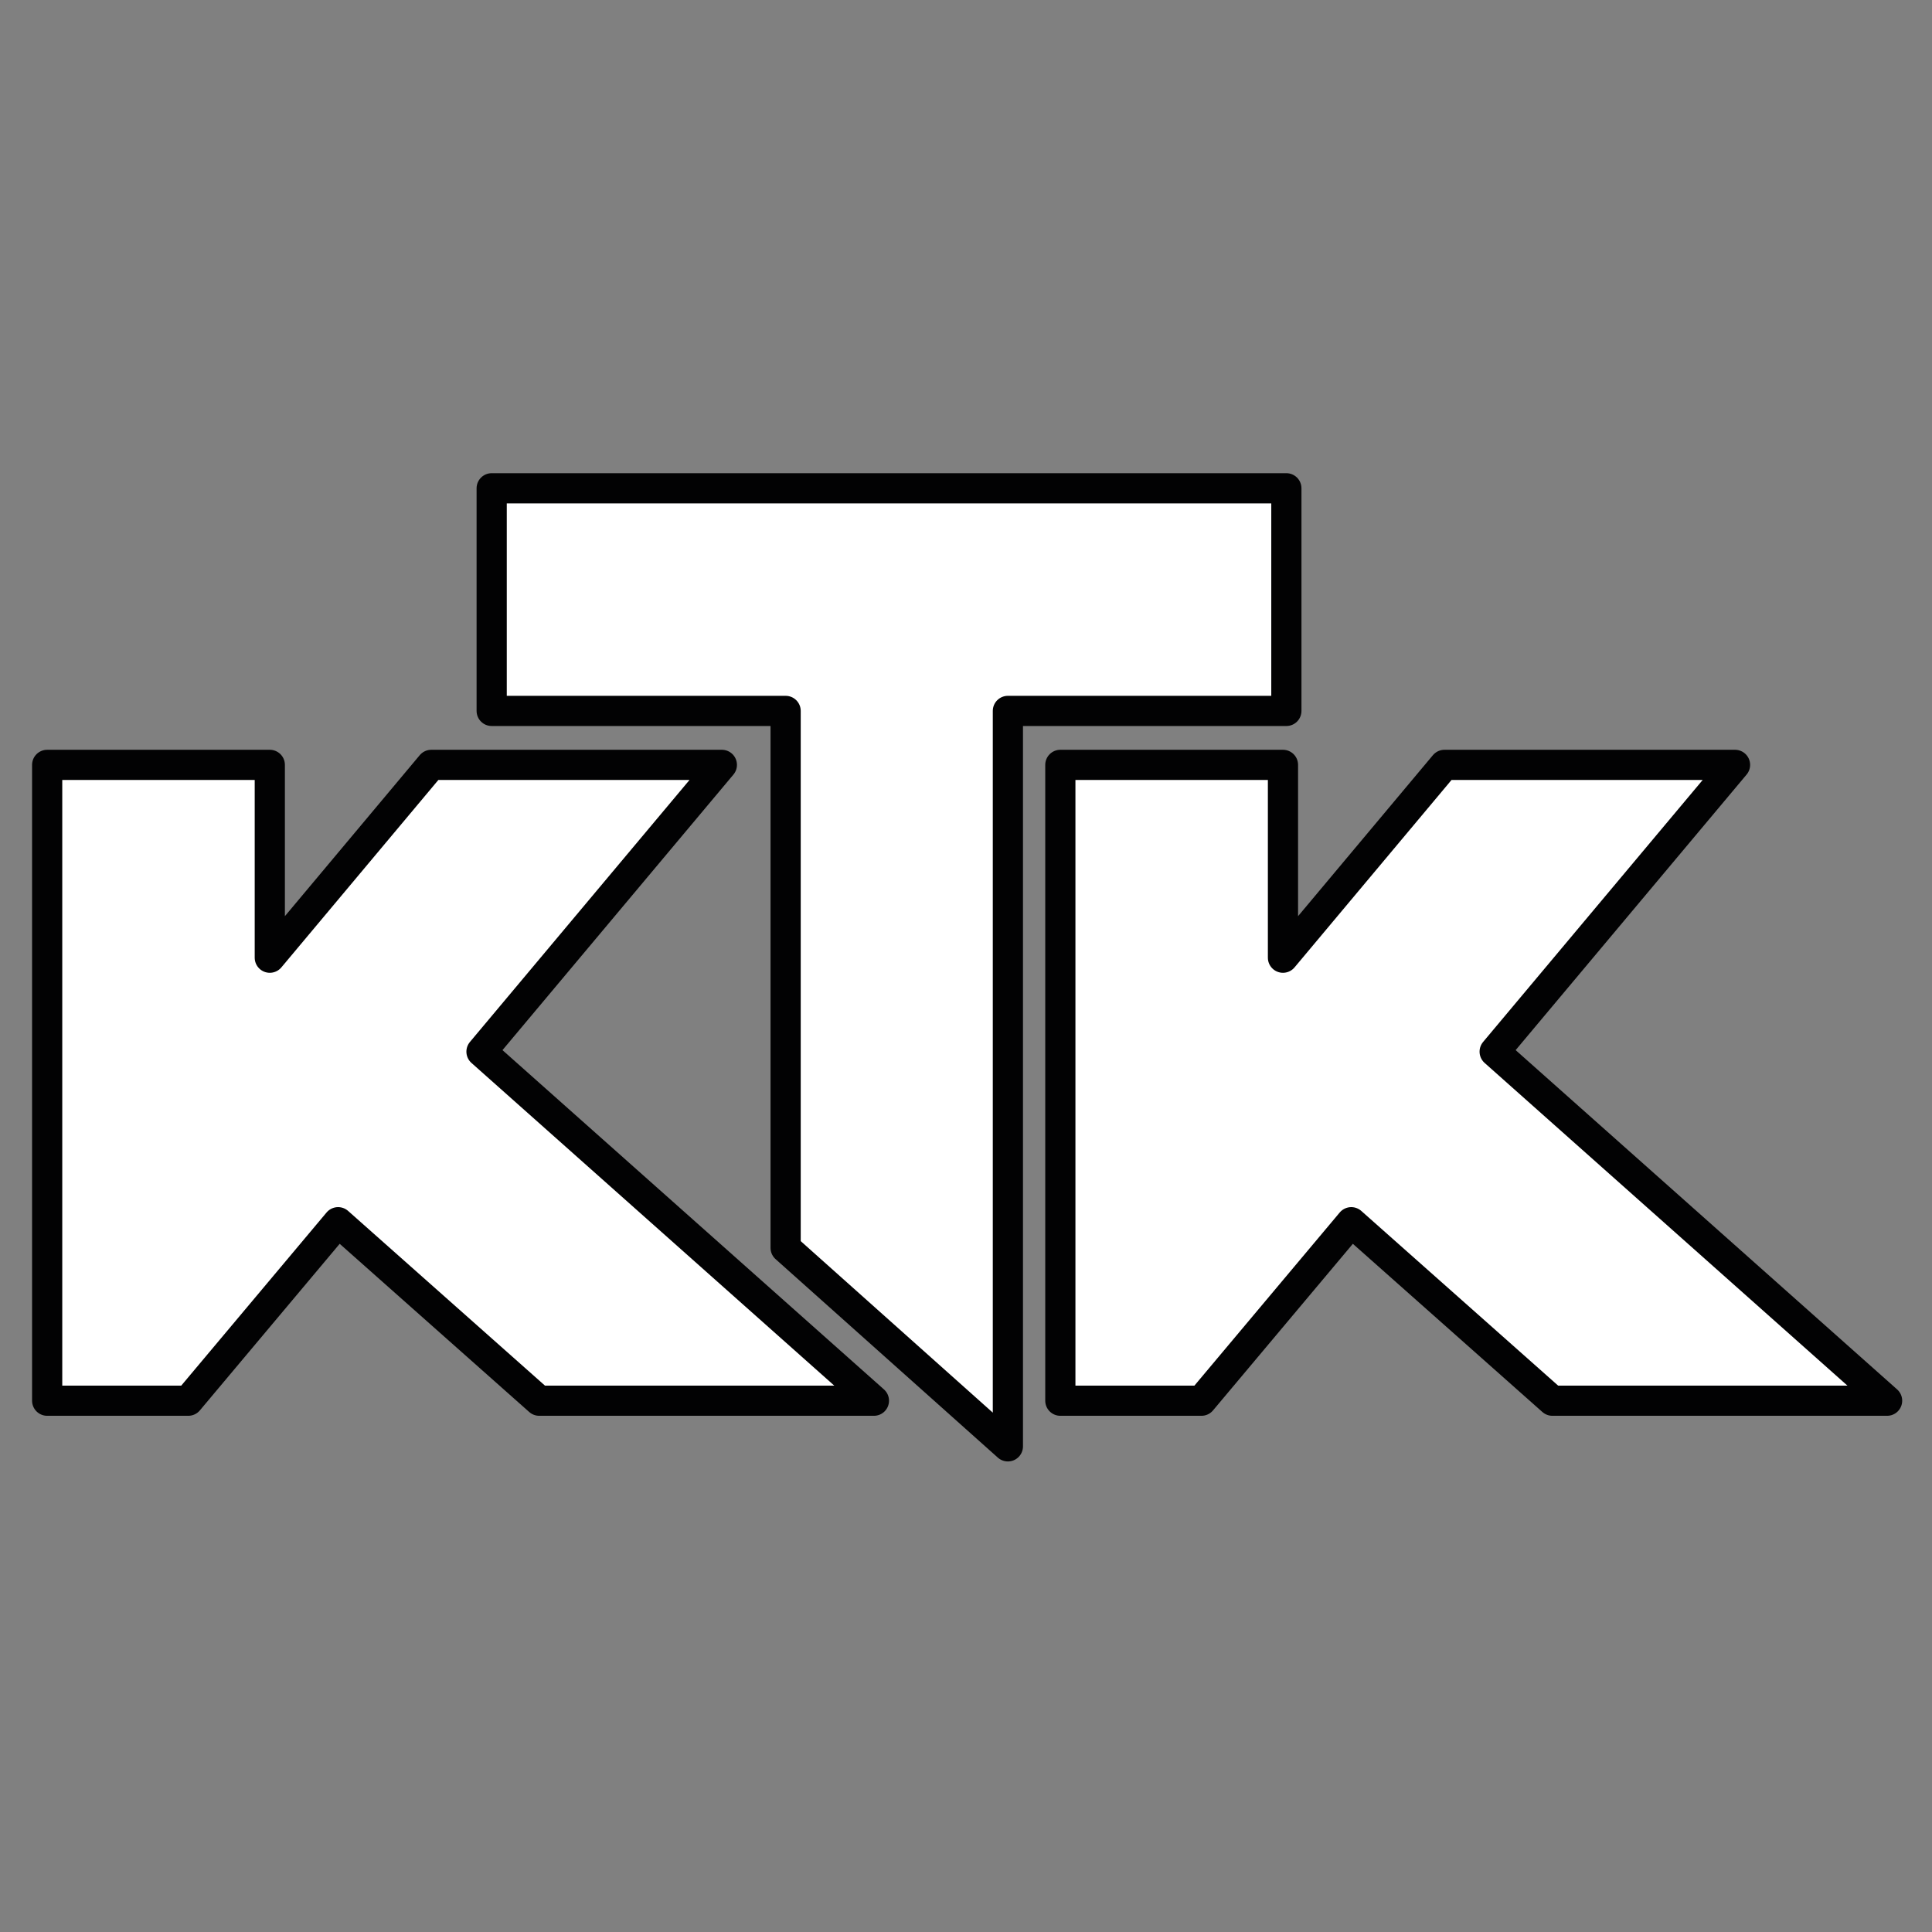 <?xml version="1.0" encoding="utf-8"?>
<!-- Generator: Adobe Illustrator 27.0.0, SVG Export Plug-In . SVG Version: 6.00 Build 0)  -->
<svg version="1.1" id="Слой_1" xmlns="http://www.w3.org/2000/svg" xmlns:xlink="http://www.w3.org/1999/xlink" x="0px" y="0px"
	 viewBox="0 0 512 512" style="enable-background:new 0 0 512 512;" xml:space="preserve">
<rect x="0" y="0" width="512" height="512" fill="#808080" stroke="none"/>
<style type="text/css">
	.st0{fill:#FFFFFF;stroke:#020203;stroke-width:8;stroke-linejoin:round;}
</style>
<polygon class="st0" points="318.4,371.2 281,371.2 281,202.7 340,202.7 340,253.8 382.8,202.7 459.8,202.7 396.1,278.7 
	500.1,371.2 411.4,371.2 358.1,323.9 "/>
<polygon class="st0" points="49.9,371.2 12.5,371.2 12.5,202.7 71.5,202.7 71.5,253.8 114.3,202.7 191.3,202.7 127.6,278.7 
	231.6,371.2 142.9,371.2 89.6,323.9 "/>
<polygon class="st0" points="208.2,188.4 208.2,330.7 267.1,383.3 267.1,188.4 340.9,188.4 340.9,129.4 130.3,129.4 130.3,188.4 "/>
</svg>
